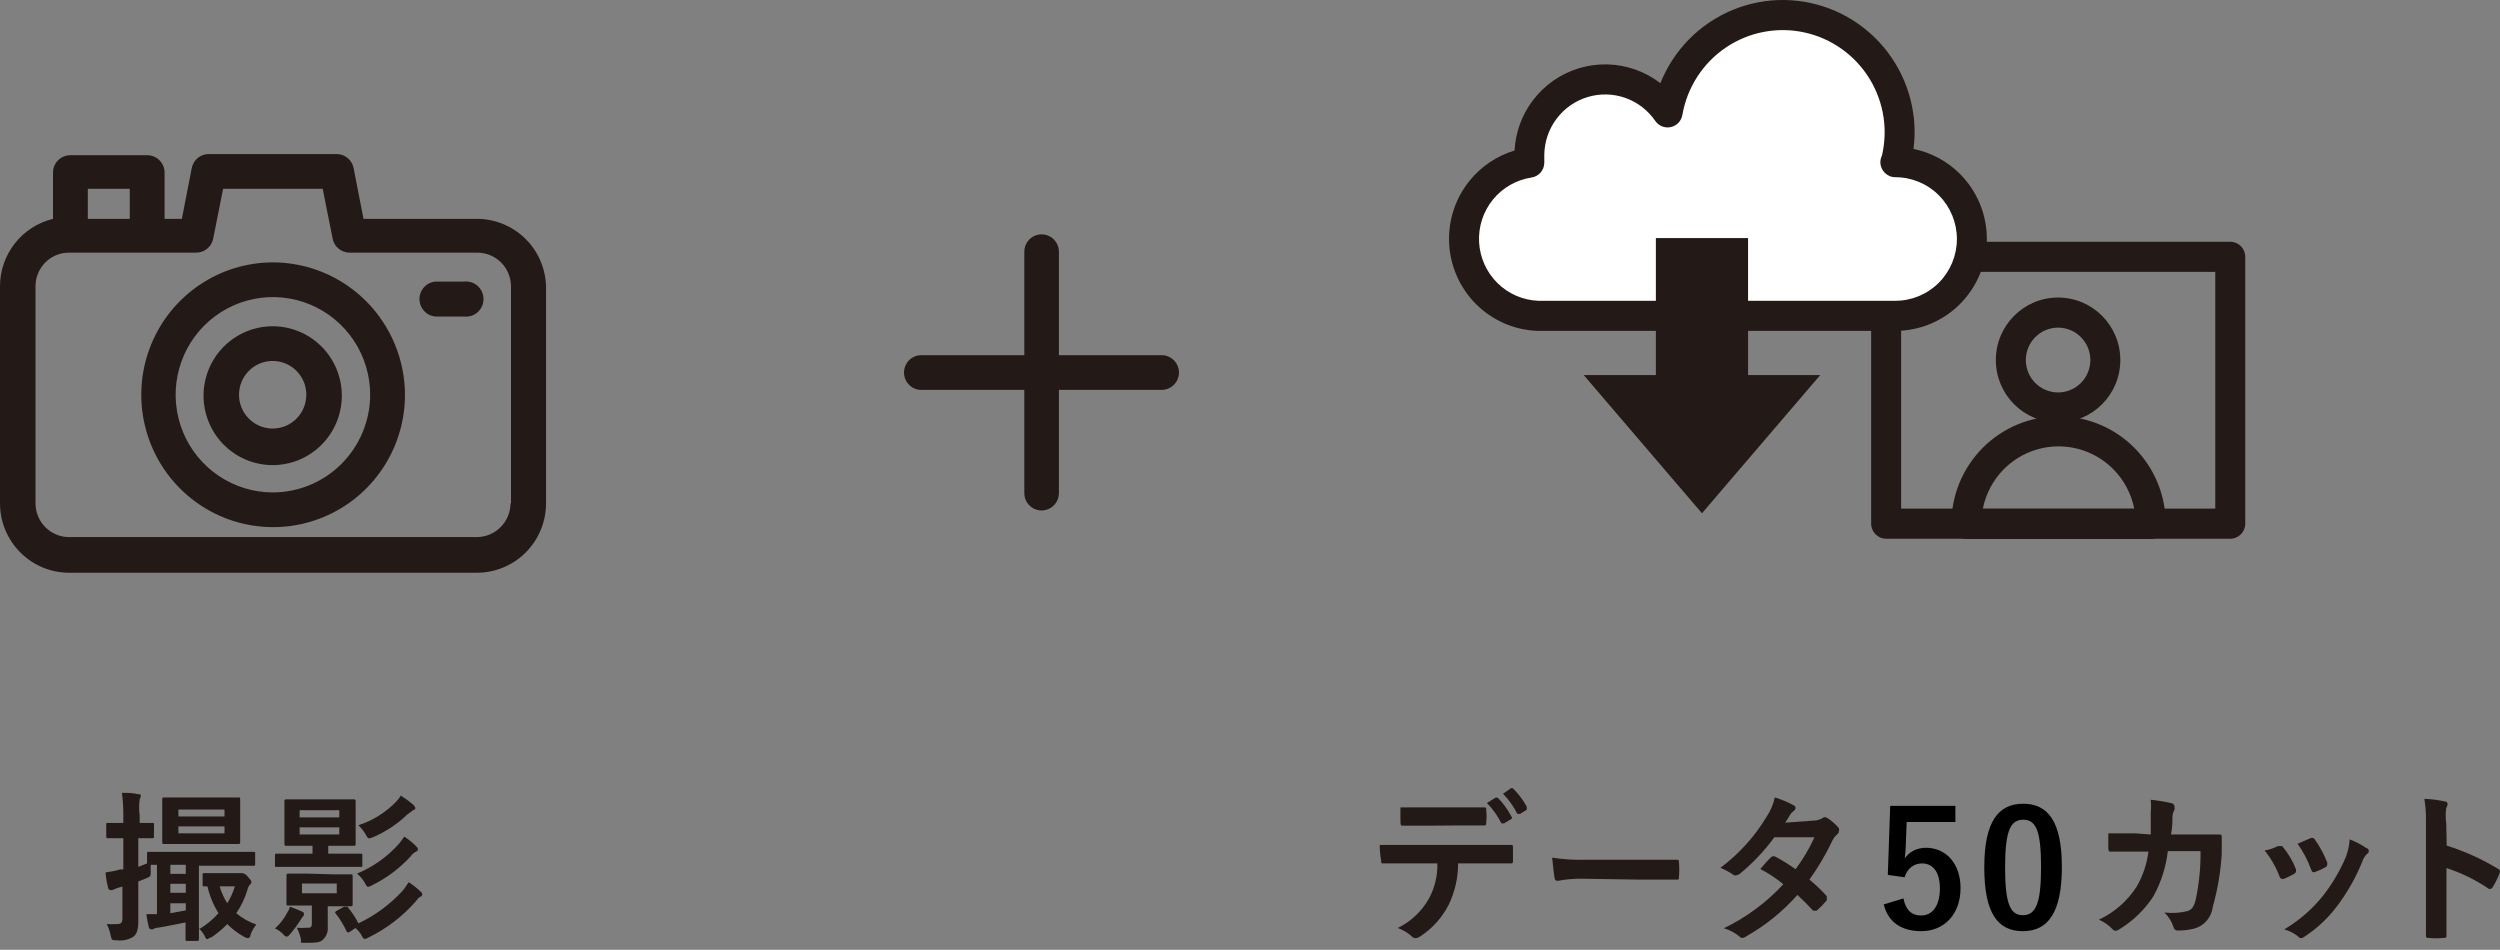 <svg width="279" height="106" viewBox="0 0 279 106" fill="none" xmlns="http://www.w3.org/2000/svg">
<rect x="0" y="0" width="279" height="106" fill="#808080" stroke="none"/>
<path d="M15.434 99.122C15.434 100.852 15.434 101.705 15.434 102.738C15.434 103.771 15.28 104.236 14.868 104.546C14.324 104.887 13.677 105.024 13.042 104.933C12.476 104.933 12.476 104.933 12.347 104.391C12.266 103.949 12.118 103.522 11.91 103.125C12.295 103.152 12.682 103.152 13.067 103.125C13.53 103.125 13.659 102.97 13.659 102.428V98.941L13.119 99.096L12.553 99.328C12.469 99.356 12.379 99.356 12.296 99.328C12.296 99.328 12.116 99.328 12.064 99.07C11.918 98.512 11.823 97.941 11.781 97.365C12.338 97.296 12.888 97.183 13.428 97.03H13.762V93.543H12.064C11.884 93.543 11.858 93.543 11.858 93.336V92.045C11.858 91.838 11.858 91.838 12.064 91.838H13.762V91.063C13.772 90.2 13.72 89.336 13.608 88.48C14.251 88.48 14.791 88.48 15.434 88.635C15.614 88.635 15.717 88.635 15.717 88.816C15.702 88.953 15.658 89.085 15.588 89.203C15.507 89.803 15.507 90.412 15.588 91.011V91.838H17.003C17.183 91.838 17.183 91.838 17.183 92.045V93.336C17.183 93.517 17.183 93.543 17.003 93.543H15.434V96.746L16.411 96.358V95.299C16.411 95.092 16.411 95.067 16.617 95.067C16.823 95.067 17.337 95.067 19.189 95.067H25.723C27.498 95.067 28.116 95.067 28.296 95.067C28.476 95.067 28.476 95.067 28.476 95.273V96.41C28.476 96.591 28.476 96.616 28.296 96.616H22.199V103.719C23.014 103.23 23.751 102.621 24.386 101.911C23.809 100.989 23.391 99.977 23.151 98.915H22.817C22.636 98.915 22.611 98.915 22.611 98.708V97.65C22.611 97.443 22.611 97.443 22.817 97.443H26.804H27.035C27.035 97.443 27.318 97.443 27.627 97.804C27.935 98.166 28.064 98.295 28.064 98.398C28.062 98.458 28.047 98.517 28.021 98.57C27.994 98.624 27.956 98.671 27.91 98.708C27.771 98.862 27.673 99.049 27.627 99.251C27.355 100.201 26.929 101.1 26.366 101.911C27.028 102.468 27.787 102.897 28.604 103.177C28.327 103.516 28.11 103.901 27.961 104.313C27.961 104.597 27.781 104.701 27.652 104.701C27.507 104.675 27.367 104.623 27.241 104.546C26.549 104.168 25.916 103.689 25.363 103.125C24.82 103.69 24.216 104.193 23.562 104.623C23.357 104.623 23.254 104.804 23.151 104.804C23.048 104.804 22.971 104.804 22.817 104.391C22.645 104.099 22.437 103.83 22.199 103.59C22.199 104.339 22.199 104.752 22.199 104.83C22.199 104.907 22.199 105.011 21.993 105.011H20.913C20.733 105.011 20.707 105.011 20.707 104.83C20.707 104.649 20.707 104.133 20.707 102.944C19.524 103.177 18.444 103.409 17.569 103.538C17.402 103.54 17.24 103.594 17.106 103.693C17.006 103.727 16.898 103.727 16.797 103.693C16.797 103.693 16.643 103.693 16.591 103.409C16.479 102.95 16.393 102.484 16.334 102.015H17.517V96.513H16.823C16.808 96.754 16.808 96.995 16.823 97.236C16.823 97.804 16.823 97.804 16.283 98.037L15.434 98.373V99.122ZM24.36 88.997H26.598C26.778 88.997 26.804 88.997 26.804 89.178C26.804 89.358 26.804 89.72 26.804 90.65V92.51C26.804 93.465 26.804 93.904 26.804 94.008C26.804 94.111 26.804 94.188 26.598 94.188C26.392 94.188 25.955 94.188 24.36 94.188H20.579C18.984 94.188 18.418 94.188 18.289 94.188C18.161 94.188 18.109 94.188 18.109 94.008C18.109 93.827 18.109 93.465 18.109 92.51V90.65C18.109 89.72 18.109 89.307 18.109 89.178C18.109 89.049 18.109 88.997 18.289 88.997H24.36ZM19.009 96.513V97.52H20.733V96.513H19.009ZM20.733 99.638V98.631H19.009V99.638H20.733ZM20.733 100.801H19.009V101.911L20.733 101.601V100.801ZM19.91 91.115H25.054V90.34H19.91V91.115ZM25.054 92.225H19.91V93H25.054V92.225ZM24.514 98.915C24.703 99.582 24.989 100.218 25.363 100.801C25.729 100.213 26.014 99.579 26.212 98.915H24.514Z" fill="#231916"/>
<path d="M32.025 101.911C32.173 101.689 32.286 101.445 32.359 101.188C32.771 101.343 33.208 101.498 33.594 101.679C33.98 101.86 33.903 101.86 33.903 101.937C33.919 101.974 33.928 102.013 33.928 102.053C33.928 102.093 33.919 102.133 33.903 102.169C33.752 102.333 33.622 102.515 33.517 102.712C33.187 103.224 32.826 103.716 32.437 104.184C32.231 104.417 32.128 104.52 32.025 104.52C31.922 104.52 31.794 104.52 31.613 104.262C31.35 103.987 31.035 103.768 30.688 103.616C31.233 103.134 31.686 102.556 32.025 101.911ZM33.183 96.745H30.868C30.688 96.745 30.688 96.745 30.688 96.565V95.48C30.688 95.299 30.688 95.273 30.868 95.273H34.88V94.395H34.109C32.591 94.395 32.051 94.395 31.948 94.395C31.845 94.395 31.742 94.395 31.742 94.188C31.742 93.982 31.742 93.672 31.742 92.69V90.882C31.742 89.927 31.742 89.513 31.742 89.41C31.742 89.307 31.742 89.203 31.948 89.203C32.154 89.203 32.591 89.203 34.109 89.203H37.324C38.842 89.203 39.356 89.203 39.459 89.203C39.562 89.203 39.691 89.203 39.691 89.41C39.691 89.617 39.691 89.927 39.691 90.882V92.69C39.691 93.672 39.691 94.085 39.691 94.188C39.691 94.292 39.691 94.395 39.459 94.395C39.228 94.395 38.842 94.395 37.324 94.395H36.63V95.273H40.231C40.411 95.273 40.437 95.273 40.437 95.48V96.565C40.437 96.745 40.437 96.745 40.231 96.745H33.183ZM37.067 97.572C38.507 97.572 39.022 97.572 39.15 97.572C39.279 97.572 39.356 97.572 39.356 97.779C39.356 97.985 39.356 98.14 39.356 98.838V99.845C39.356 100.568 39.356 100.826 39.356 100.93C39.356 101.033 39.356 101.136 39.15 101.136H36.578V101.55C36.578 102.144 36.578 102.764 36.578 103.435C36.606 103.723 36.562 104.013 36.45 104.279C36.337 104.545 36.16 104.779 35.935 104.959C35.601 105.191 35.189 105.217 34.237 105.217C33.285 105.217 33.646 105.217 33.594 104.856C33.496 104.399 33.341 103.956 33.131 103.538C33.499 103.564 33.869 103.564 34.237 103.538C34.675 103.538 34.803 103.538 34.803 102.996V101.059H32.179C31.999 101.059 31.974 101.059 31.974 100.852C31.974 100.646 31.974 100.491 31.974 99.767V98.76C31.974 98.063 31.974 97.83 31.974 97.701C31.974 97.572 31.974 97.495 32.179 97.495C32.385 97.495 32.771 97.495 34.237 97.495L37.067 97.572ZM33.44 91.218H37.864V90.417H33.44V91.218ZM37.864 92.329H33.44V93.129H37.864V92.329ZM37.581 98.605H33.697V99.69H37.581V98.605ZM38.404 101.188C38.636 101.188 38.636 101.188 38.765 101.188C39.252 101.754 39.667 102.378 39.999 103.048C41.864 102.165 43.541 100.928 44.938 99.406C45.179 99.1 45.402 98.781 45.607 98.45C46.075 98.753 46.515 99.099 46.919 99.483C46.977 99.519 47.026 99.568 47.061 99.627C47.097 99.685 47.119 99.751 47.125 99.819C47.125 99.819 47.125 100 46.919 100.077C46.713 100.155 46.636 100.31 46.327 100.671C44.881 102.302 43.134 103.635 41.183 104.597C41.053 104.692 40.903 104.754 40.745 104.778C40.617 104.778 40.539 104.778 40.411 104.494C40.227 104.137 39.974 103.82 39.665 103.564L39.022 104.003C38.816 104.132 38.79 104.003 38.713 104.003C38.379 103.265 37.956 102.571 37.453 101.937C37.324 101.782 37.453 101.73 37.607 101.627L38.404 101.188ZM46.456 94.472C46.636 94.627 46.636 94.705 46.636 94.782C46.633 94.842 46.611 94.898 46.574 94.945C46.537 94.991 46.487 95.025 46.43 95.041C46.192 95.159 45.988 95.337 45.839 95.557C44.605 96.906 43.13 98.01 41.491 98.812C41.365 98.889 41.225 98.941 41.08 98.967C40.951 98.967 40.874 98.838 40.719 98.528C40.491 98.134 40.195 97.785 39.845 97.495C41.636 96.752 43.236 95.613 44.527 94.163C44.758 93.853 44.938 93.646 45.118 93.362C45.599 93.678 46.047 94.041 46.456 94.447V94.472ZM46.147 89.849C46.147 89.849 46.353 90.056 46.353 90.159C46.353 90.262 46.353 90.34 46.147 90.392L45.504 90.856C44.375 91.945 43.059 92.82 41.62 93.439L41.208 93.569C41.208 93.569 41.002 93.569 40.848 93.181C40.619 92.78 40.333 92.415 39.999 92.096C41.575 91.585 43.005 90.698 44.166 89.513C44.383 89.296 44.573 89.053 44.732 88.79C45.228 89.099 45.701 89.445 46.147 89.823V89.849Z" fill="#231916"/>
<path d="M162.724 96.358C162.727 97.96 162.367 99.541 161.67 100.981C160.938 102.409 159.847 103.62 158.506 104.494C158.347 104.61 158.161 104.681 157.966 104.701C157.892 104.698 157.821 104.681 157.754 104.65C157.688 104.619 157.629 104.575 157.58 104.52C157.115 104.1 156.574 103.775 155.985 103.564C157.461 102.848 158.682 101.694 159.483 100.258C160.127 99.062 160.447 97.717 160.409 96.358H157.065C156.165 96.358 155.265 96.358 154.364 96.358C154.184 96.358 154.133 96.358 154.133 96.022C154.029 95.451 153.978 94.872 153.979 94.292C154.982 94.292 155.985 94.292 157.04 94.292H165.117C166.531 94.292 167.689 94.292 168.641 94.292C168.821 94.292 168.847 94.292 168.847 94.653V96.048C168.847 96.281 168.847 96.358 168.564 96.358C167.638 96.358 166.403 96.358 165.142 96.358H162.724ZM159.175 92.148H156.602C156.371 92.148 156.319 92.148 156.294 91.838C156.268 91.528 156.294 90.753 156.294 90.107C157.554 90.107 158.48 90.107 159.303 90.107H162.622C163.625 90.107 164.757 90.107 165.657 90.107C165.837 90.107 165.863 90.107 165.863 90.443C165.914 90.881 165.914 91.323 165.863 91.76C165.863 92.019 165.863 92.122 165.631 92.122C164.654 92.122 163.599 92.122 162.622 92.122L159.175 92.148ZM166.892 89.023C166.892 89.023 167.046 89.023 167.149 89.023C167.757 89.639 168.269 90.344 168.666 91.115C168.688 91.132 168.705 91.153 168.717 91.178C168.729 91.202 168.735 91.229 168.735 91.257C168.735 91.284 168.729 91.311 168.717 91.336C168.705 91.36 168.688 91.382 168.666 91.399L167.843 91.89C167.843 91.89 167.638 91.89 167.56 91.89C167.144 91.05 166.597 90.283 165.94 89.617L166.892 89.023ZM168.589 87.989C168.626 87.96 168.671 87.944 168.718 87.944C168.765 87.944 168.81 87.96 168.847 87.989C169.458 88.589 169.979 89.277 170.39 90.03C170.39 90.03 170.39 90.237 170.39 90.366L169.644 90.831C169.464 90.831 169.387 90.831 169.335 90.831C168.923 90.003 168.385 89.245 167.74 88.584L168.589 87.989Z" fill="#231916"/>
<path d="M176.462 98.063C175.599 98.058 174.738 98.136 173.89 98.295C173.684 98.295 173.529 98.295 173.478 97.908C173.427 97.52 173.298 96.642 173.221 95.712C174.505 95.915 175.806 95.992 177.105 95.945H182.918H187.06C187.317 95.945 187.368 95.945 187.368 96.203C187.42 96.761 187.42 97.323 187.368 97.882C187.368 98.114 187.368 98.192 187.06 98.166H183.021L176.462 98.063Z" fill="#231916"/>
<path d="M202.364 91.58C202.715 91.576 203.059 91.488 203.368 91.321C203.443 91.245 203.544 91.199 203.651 91.192C203.771 91.205 203.887 91.25 203.985 91.321C204.45 91.627 204.866 92.002 205.22 92.432C205.264 92.54 205.264 92.66 205.22 92.768C205.214 92.833 205.194 92.896 205.164 92.954C205.133 93.012 205.091 93.062 205.04 93.104C204.811 93.294 204.627 93.532 204.5 93.801C203.777 95.332 202.916 96.793 201.927 98.166C202.618 98.725 203.263 99.338 203.856 100C203.873 100.041 203.882 100.085 203.882 100.129C203.882 100.173 203.873 100.217 203.856 100.258C203.882 100.334 203.882 100.415 203.856 100.491C203.514 100.895 203.145 101.274 202.75 101.627C202.675 101.649 202.594 101.649 202.519 101.627C202.519 101.627 202.519 101.627 202.339 101.627C201.901 101.136 201.181 100.413 200.59 99.871C198.958 101.722 197.027 103.285 194.879 104.494C194.755 104.597 194.602 104.66 194.442 104.675C194.376 104.672 194.312 104.654 194.254 104.623C194.196 104.592 194.146 104.548 194.107 104.494C193.595 104.086 193.01 103.779 192.384 103.59C194.884 102.388 197.136 100.723 199.02 98.683C198.227 98.022 197.365 97.451 196.448 96.978C196.834 96.539 197.22 96.074 197.631 95.686C197.689 95.615 197.772 95.569 197.863 95.557H198.043C198.856 95.984 199.638 96.467 200.384 97.004C201.214 95.896 201.921 94.701 202.493 93.439H198.017C196.908 94.958 195.612 96.33 194.159 97.52C194.055 97.604 193.931 97.658 193.799 97.675C193.754 97.696 193.706 97.707 193.657 97.707C193.608 97.707 193.56 97.696 193.516 97.675C193.042 97.344 192.533 97.066 191.998 96.849C194.063 95.307 195.811 93.377 197.143 91.166C197.584 90.508 197.898 89.772 198.069 88.997C198.801 89.213 199.508 89.508 200.178 89.875C200.237 89.896 200.288 89.934 200.325 89.985C200.362 90.036 200.382 90.096 200.384 90.159C200.377 90.234 200.352 90.305 200.312 90.368C200.272 90.431 200.217 90.484 200.152 90.521C200.006 90.623 199.884 90.755 199.792 90.908C199.638 91.166 199.535 91.347 199.226 91.812L202.364 91.58Z" fill="#231916"/>
<path d="M240.024 93.129C240.024 92.251 240.024 91.683 240.024 90.701C240.069 90.22 240.069 89.736 240.024 89.255C240.812 89.329 241.595 89.459 242.365 89.642C242.453 89.661 242.533 89.709 242.589 89.78C242.645 89.851 242.675 89.939 242.674 90.03C242.696 90.141 242.696 90.255 242.674 90.366C242.524 90.625 242.444 90.919 242.442 91.218C242.442 91.812 242.442 92.225 242.288 93.129H245.014H247.587C247.87 93.129 247.947 93.129 247.947 93.388C247.947 93.646 247.947 94.343 247.947 95.299C247.823 97.301 247.486 99.284 246.944 101.214C246.878 101.785 246.641 102.323 246.265 102.757C245.888 103.191 245.389 103.499 244.834 103.642C244.236 103.783 243.623 103.853 243.008 103.848C242.905 103.845 242.807 103.808 242.728 103.743C242.649 103.677 242.593 103.587 242.571 103.487C242.376 102.856 242.021 102.286 241.542 101.834C242.401 101.938 243.273 101.885 244.114 101.679C244.603 101.524 244.834 101.214 245.04 100.413C245.42 98.631 245.601 96.812 245.58 94.989H241.928C241.726 96.748 241.184 98.45 240.333 100C239.355 101.517 238.044 102.79 236.5 103.719C236.381 103.811 236.238 103.865 236.088 103.874C236.023 103.871 235.959 103.853 235.901 103.822C235.843 103.791 235.793 103.747 235.754 103.693C235.326 103.24 234.809 102.88 234.236 102.634C235.963 101.83 237.426 100.549 238.455 98.941C239.148 97.742 239.595 96.416 239.767 95.041H238.146C237.246 95.041 236.397 95.041 235.574 95.041C235.394 95.041 235.317 95.041 235.291 94.731C235.265 94.421 235.291 93.646 235.291 93C236.423 93 237.246 93 238.275 93L240.024 93.129Z" fill="#231916"/>
<path d="M225.784 89.698C228.556 89.698 230.104 91.678 230.104 96.754C230.104 101.848 228.556 103.918 225.748 103.918C222.922 103.918 221.446 101.884 221.446 96.79C221.446 91.696 223.012 89.698 225.784 89.698ZM225.784 91.48C224.38 91.48 223.768 92.704 223.768 96.772C223.768 100.822 224.326 102.136 225.748 102.136C227.206 102.136 227.782 100.804 227.782 96.772C227.782 92.722 227.224 91.48 225.784 91.48Z" fill="black"/>
<path d="M218.221 89.932V91.732H212.785L212.677 94.504C212.659 94.918 212.623 95.404 212.569 95.8C213.055 95.08 213.901 94.612 214.927 94.612C217.195 94.612 218.797 96.394 218.797 99.112C218.797 102.01 216.997 103.918 214.405 103.918C212.245 103.918 210.715 102.946 210.229 100.93L212.425 100.264C212.677 101.596 213.379 102.172 214.387 102.172C215.683 102.172 216.493 101.056 216.493 99.148C216.493 97.366 215.755 96.358 214.495 96.358C213.577 96.358 212.857 96.916 212.551 97.906L210.679 97.636L210.949 89.932H218.221Z" fill="black"/>
<path d="M254.223 94.421C254.429 94.421 254.558 94.421 254.686 94.421C255.342 95.189 255.863 96.062 256.23 97.004C256.25 97.089 256.25 97.177 256.23 97.262C256.23 97.262 256.23 97.417 256.024 97.52C255.651 97.736 255.265 97.925 254.866 98.088C254.609 98.088 254.506 98.088 254.403 97.83C254.005 96.774 253.44 95.789 252.731 94.912C253.4 94.808 253.838 94.602 254.223 94.421ZM264.101 94.653C264.255 94.653 264.358 94.86 264.358 94.963C264.358 95.067 264.358 95.17 264.153 95.299C263.901 95.551 263.716 95.862 263.612 96.203C262.911 97.923 261.995 99.546 260.886 101.033C259.881 102.394 258.644 103.565 257.233 104.494C257.11 104.604 256.958 104.676 256.796 104.701C256.727 104.697 256.661 104.676 256.602 104.64C256.544 104.604 256.495 104.554 256.461 104.494C256.004 104.135 255.479 103.871 254.918 103.719C256.573 102.745 258.038 101.476 259.239 99.974C260.286 98.64 261.151 97.172 261.812 95.609C262.041 94.986 262.179 94.334 262.223 93.672C262.884 93.926 263.514 94.255 264.101 94.653ZM257.85 93.543C257.893 93.52 257.939 93.507 257.986 93.502C258.034 93.498 258.082 93.503 258.127 93.518C258.172 93.532 258.215 93.555 258.251 93.586C258.287 93.617 258.317 93.655 258.339 93.698C258.909 94.496 259.376 95.364 259.728 96.281C259.728 96.565 259.728 96.642 259.548 96.771C259.147 97 258.725 97.19 258.288 97.34C258.108 97.34 258.03 97.34 257.928 97.055C257.556 96.026 257.045 95.052 256.41 94.162L257.85 93.543Z" fill="#231916"/>
<path d="M273.052 94.369C275.051 94.997 276.969 95.865 278.762 96.952C278.808 96.966 278.851 96.99 278.887 97.022C278.923 97.054 278.952 97.093 278.971 97.137C278.991 97.181 279.001 97.229 279 97.277C279 97.326 278.989 97.373 278.968 97.417C278.758 97.964 278.499 98.491 278.196 98.993C278.196 98.993 278.042 99.199 277.965 99.199H277.759C276.299 98.202 274.706 97.42 273.026 96.874V100.878C273.026 102.04 273.026 103.125 273.026 104.417C273.026 104.623 273.026 104.675 272.692 104.675C272.161 104.727 271.627 104.727 271.097 104.675C270.84 104.675 270.737 104.675 270.737 104.417C270.737 103.073 270.737 102.014 270.737 100.852V91.735C270.759 90.87 270.699 90.005 270.557 89.152C271.318 89.177 272.076 89.272 272.82 89.436C273.052 89.436 273.155 89.591 273.155 89.746C273.142 89.895 273.088 90.038 273 90.159C272.917 90.724 272.917 91.299 273 91.864L273.052 94.369Z" fill="#231916"/>
<path d="M129.644 39.638L129.843 39.648C130.816 39.747 131.574 40.572 131.574 41.575C131.574 42.578 130.816 43.403 129.843 43.502L129.644 43.512H102.816C101.75 43.512 100.887 42.645 100.887 41.575C100.887 40.505 101.75 39.638 102.816 39.638H129.644Z" fill="#231916"/>
<path d="M114.314 55.031V28.092C114.314 27.023 115.178 26.155 116.244 26.155C117.309 26.155 118.173 27.023 118.173 28.092V55.031C118.173 56.101 117.309 56.968 116.244 56.968C115.178 56.968 114.314 56.101 114.314 55.031Z" fill="#231916"/>
<path d="M210.494 60.121C209.571 60.121 208.821 59.368 208.821 58.441V28.66C208.822 27.733 209.571 26.983 210.494 26.983L248.898 26.983C249.821 26.983 250.571 27.733 250.571 28.66V58.441C250.571 59.368 249.822 60.121 248.898 60.121L210.494 60.121ZM247.225 30.34L212.165 30.34V56.761L247.225 56.761V30.34Z" fill="#231916"/>
<path d="M233.284 40.18C233.284 38.183 231.671 36.565 229.682 36.565C227.694 36.566 226.083 38.183 226.082 40.18C226.082 42.177 227.693 43.797 229.682 43.797C231.671 43.797 233.284 42.177 233.284 40.18ZM236.628 40.18C236.628 44.031 233.518 47.154 229.682 47.154C225.847 47.154 222.736 44.031 222.736 40.18C222.737 36.329 225.847 33.206 229.682 33.205C233.518 33.205 236.628 36.328 236.628 40.18Z" fill="#231916"/>
<path d="M229.735 46.456C232.907 46.456 235.95 47.722 238.193 49.974C240.436 52.227 241.697 55.282 241.697 58.467C241.697 59.394 240.947 60.147 240.024 60.147H219.445C218.522 60.147 217.772 59.394 217.772 58.467C217.772 55.282 219.034 52.227 221.277 49.974C223.52 47.722 226.562 46.456 229.735 46.456ZM229.735 49.816C227.449 49.816 225.257 50.725 223.641 52.348C222.425 53.569 221.611 55.118 221.282 56.787H238.188C237.859 55.118 237.045 53.569 235.829 52.348C234.213 50.725 232.02 49.816 229.735 49.816Z" fill="#231916"/>
<path d="M211.574 18.097C212.02 16.388 212.117 14.606 211.86 12.858C211.603 11.11 210.996 9.433 210.076 7.927C209.156 6.421 207.942 5.118 206.507 4.095C205.072 3.073 203.446 2.352 201.726 1.977C200.007 1.602 198.23 1.581 196.502 1.913C194.774 2.246 193.131 2.927 191.672 3.914C190.212 4.901 188.967 6.174 188.011 7.658C187.055 9.141 186.407 10.803 186.108 12.543C185.091 11.06 183.631 9.939 181.939 9.342C180.246 8.745 178.409 8.704 176.691 9.224C174.974 9.745 173.466 10.799 172.384 12.236C171.303 13.673 170.704 15.418 170.674 17.218C170.674 17.528 170.674 17.838 170.674 18.148C168.567 18.467 166.654 19.563 165.309 21.222C163.963 22.881 163.282 24.984 163.397 27.12C163.513 29.257 164.418 31.273 165.934 32.776C167.451 34.278 169.471 35.159 171.6 35.247H211.522C213.787 35.247 215.959 34.344 217.561 32.735C219.163 31.127 220.062 28.946 220.062 26.672C220.062 24.398 219.163 22.216 217.561 20.608C215.959 19 213.787 18.097 211.522 18.097H211.574Z" fill="white"/>
<path d="M218.39 26.673C218.39 24.844 217.666 23.088 216.378 21.795C215.09 20.502 213.343 19.777 211.522 19.777C210.599 19.777 209.849 19.024 209.849 18.097C209.849 17.828 209.918 17.576 210.03 17.35C210.351 15.959 210.414 14.518 210.206 13.103C209.981 11.579 209.453 10.117 208.651 8.805C207.849 7.492 206.789 6.356 205.538 5.465C204.288 4.574 202.87 3.946 201.371 3.619C199.872 3.292 198.323 3.273 196.817 3.563C195.31 3.853 193.876 4.445 192.604 5.306C191.332 6.167 190.247 7.277 189.414 8.57C188.58 9.863 188.014 11.313 187.753 12.83C187.637 13.502 187.128 14.036 186.465 14.182C185.801 14.328 185.114 14.058 184.729 13.496C183.913 12.306 182.743 11.405 181.385 10.926C180.027 10.447 178.551 10.415 177.173 10.832C175.795 11.25 174.584 12.096 173.716 13.249C172.849 14.402 172.368 15.802 172.344 17.247V18.147C172.344 18.978 171.74 19.686 170.923 19.81C169.227 20.066 167.687 20.947 166.604 22.282C165.522 23.616 164.974 25.309 165.067 27.029C165.16 28.748 165.886 30.372 167.107 31.581C168.327 32.791 169.955 33.498 171.669 33.569H211.522C213.343 33.569 215.09 32.842 216.378 31.549C217.666 30.256 218.39 28.502 218.39 26.673ZM221.733 26.673C221.733 29.392 220.657 31.999 218.742 33.922C216.827 35.845 214.23 36.926 211.522 36.926H171.598C171.576 36.926 171.553 36.925 171.53 36.924C168.986 36.819 166.571 35.766 164.758 33.97C162.946 32.174 161.865 29.765 161.726 27.213C161.588 24.659 162.404 22.145 164.012 20.163C165.316 18.555 167.064 17.387 169.021 16.8C169.132 14.783 169.834 12.84 171.051 11.223C172.346 9.503 174.152 8.239 176.208 7.617C178.264 6.994 180.464 7.044 182.49 7.758C183.507 8.116 184.454 8.634 185.299 9.284C185.651 8.4 186.09 7.55 186.608 6.746C187.686 5.073 189.091 3.635 190.737 2.521C192.384 1.408 194.237 0.639 196.186 0.264C198.135 -0.112 200.14 -0.086 202.079 0.337C204.019 0.76 205.854 1.572 207.473 2.726C209.091 3.879 210.462 5.35 211.499 7.049C212.537 8.748 213.224 10.642 213.514 12.613C213.71 13.944 213.716 15.292 213.549 16.621C215.502 17.019 217.312 17.985 218.742 19.421C220.657 21.344 221.733 23.953 221.733 26.673Z" fill="#231916"/>
<path d="M195.084 26.569V43.229H184.795V26.569H195.084Z" fill="#231916"/>
<path d="M189.94 57.279L176.744 41.859H203.136L189.94 57.279Z" fill="#231916"/>
<path d="M53.221 24.425H40.566L39.459 18.742C39.37 18.303 39.131 17.908 38.784 17.625C38.437 17.342 38.003 17.189 37.556 17.193H23.305C22.858 17.189 22.424 17.342 22.077 17.625C21.73 17.908 21.491 18.303 21.402 18.742L20.296 24.425H18.366V19.259C18.366 19.002 18.316 18.748 18.217 18.512C18.119 18.275 17.974 18.06 17.792 17.88C17.61 17.7 17.395 17.558 17.158 17.462C16.921 17.366 16.667 17.318 16.411 17.322H7.871C7.616 17.318 7.362 17.366 7.125 17.462C6.888 17.558 6.672 17.7 6.49 17.88C6.309 18.06 6.164 18.275 6.066 18.512C5.967 18.748 5.916 19.002 5.916 19.259V24.425C4.234 24.83 2.736 25.792 1.663 27.155C0.59 28.518 0.004 30.203 0 31.941L0 56.168C0 58.223 0.813 60.194 2.26 61.647C3.707 63.101 5.67 63.917 7.717 63.917H53.221C55.268 63.917 57.231 63.101 58.678 61.647C60.125 60.194 60.938 58.223 60.938 56.168V31.941C60.878 29.926 60.038 28.015 58.598 26.611C57.157 25.208 55.228 24.424 53.221 24.425ZM9.801 21.067H14.482V24.425H9.801V21.067ZM56.977 56.168C56.97 57.166 56.572 58.122 55.87 58.827C55.167 59.533 54.215 59.933 53.221 59.939H7.717C6.721 59.939 5.766 59.542 5.061 58.835C4.357 58.128 3.961 57.169 3.961 56.168V31.941C3.961 31.447 4.059 30.958 4.248 30.502C4.437 30.046 4.714 29.632 5.063 29.284C5.412 28.935 5.826 28.66 6.282 28.473C6.737 28.287 7.225 28.192 7.717 28.196H21.89C22.341 28.198 22.778 28.041 23.126 27.753C23.474 27.465 23.71 27.065 23.794 26.62L24.9 21.067H36.013L37.119 26.62C37.203 27.065 37.439 27.465 37.787 27.753C38.135 28.041 38.572 28.198 39.022 28.196H53.273C54.264 28.196 55.216 28.589 55.919 29.291C56.623 29.993 57.022 30.945 57.028 31.941V56.168H56.977Z" fill="#231916"/>
<path d="M30.43 29.28C27.522 29.291 24.682 30.166 22.269 31.796C19.857 33.425 17.979 35.736 16.873 38.437C15.767 41.137 15.483 44.106 16.057 46.968C16.63 49.831 18.035 52.459 20.095 54.52C22.155 56.581 24.777 57.983 27.63 58.548C30.482 59.114 33.438 58.819 36.124 57.699C38.809 56.579 41.104 54.686 42.719 52.257C44.333 49.829 45.195 46.974 45.195 44.055C45.181 40.132 43.62 36.374 40.852 33.605C38.085 30.835 34.337 29.28 30.43 29.28ZM30.43 54.954C28.284 54.949 26.188 54.306 24.406 53.105C22.624 51.904 21.237 50.2 20.419 48.208C19.602 46.216 19.39 44.025 19.812 41.912C20.234 39.8 21.27 37.86 22.789 36.338C24.308 34.816 26.242 33.781 28.347 33.362C30.452 32.944 32.633 33.161 34.616 33.987C36.598 34.813 38.291 36.21 39.483 38.002C40.675 39.794 41.311 41.9 41.311 44.055C41.304 46.948 40.154 49.72 38.115 51.764C36.075 53.807 33.311 54.954 30.43 54.954Z" fill="#231916"/>
<path d="M30.431 36.409C28.905 36.409 27.413 36.864 26.143 37.715C24.875 38.567 23.885 39.777 23.301 41.193C22.717 42.609 22.564 44.166 22.862 45.67C23.16 47.173 23.895 48.553 24.974 49.637C26.053 50.721 27.428 51.459 28.925 51.758C30.422 52.057 31.974 51.903 33.384 51.317C34.794 50.73 35.999 49.737 36.847 48.463C37.695 47.189 38.148 45.691 38.148 44.158C38.148 42.103 37.335 40.132 35.888 38.679C34.44 37.226 32.477 36.409 30.431 36.409ZM30.431 47.826C29.688 47.826 28.962 47.605 28.344 47.19C27.727 46.776 27.245 46.187 26.961 45.498C26.677 44.809 26.602 44.05 26.747 43.319C26.892 42.587 27.25 41.916 27.775 41.388C28.3 40.861 28.97 40.502 29.698 40.356C30.427 40.211 31.182 40.285 31.868 40.571C32.554 40.856 33.141 41.339 33.553 41.96C33.966 42.58 34.186 43.309 34.186 44.055C34.186 45.055 33.791 46.014 33.086 46.721C32.382 47.428 31.427 47.826 30.431 47.826Z" fill="#231916"/>
<path d="M51.781 31.424H48.54C48.063 31.48 47.623 31.709 47.304 32.068C46.985 32.428 46.809 32.893 46.809 33.374C46.809 33.856 46.985 34.321 47.304 34.681C47.623 35.04 48.063 35.269 48.54 35.324H51.781C52.055 35.356 52.332 35.329 52.595 35.246C52.858 35.162 53.1 35.024 53.306 34.84C53.511 34.656 53.676 34.43 53.789 34.177C53.901 33.925 53.96 33.651 53.96 33.374C53.96 33.098 53.901 32.824 53.789 32.571C53.676 32.319 53.511 32.093 53.306 31.909C53.1 31.725 52.858 31.587 52.595 31.503C52.332 31.419 52.055 31.393 51.781 31.424Z" fill="#231916"/>
</svg>
